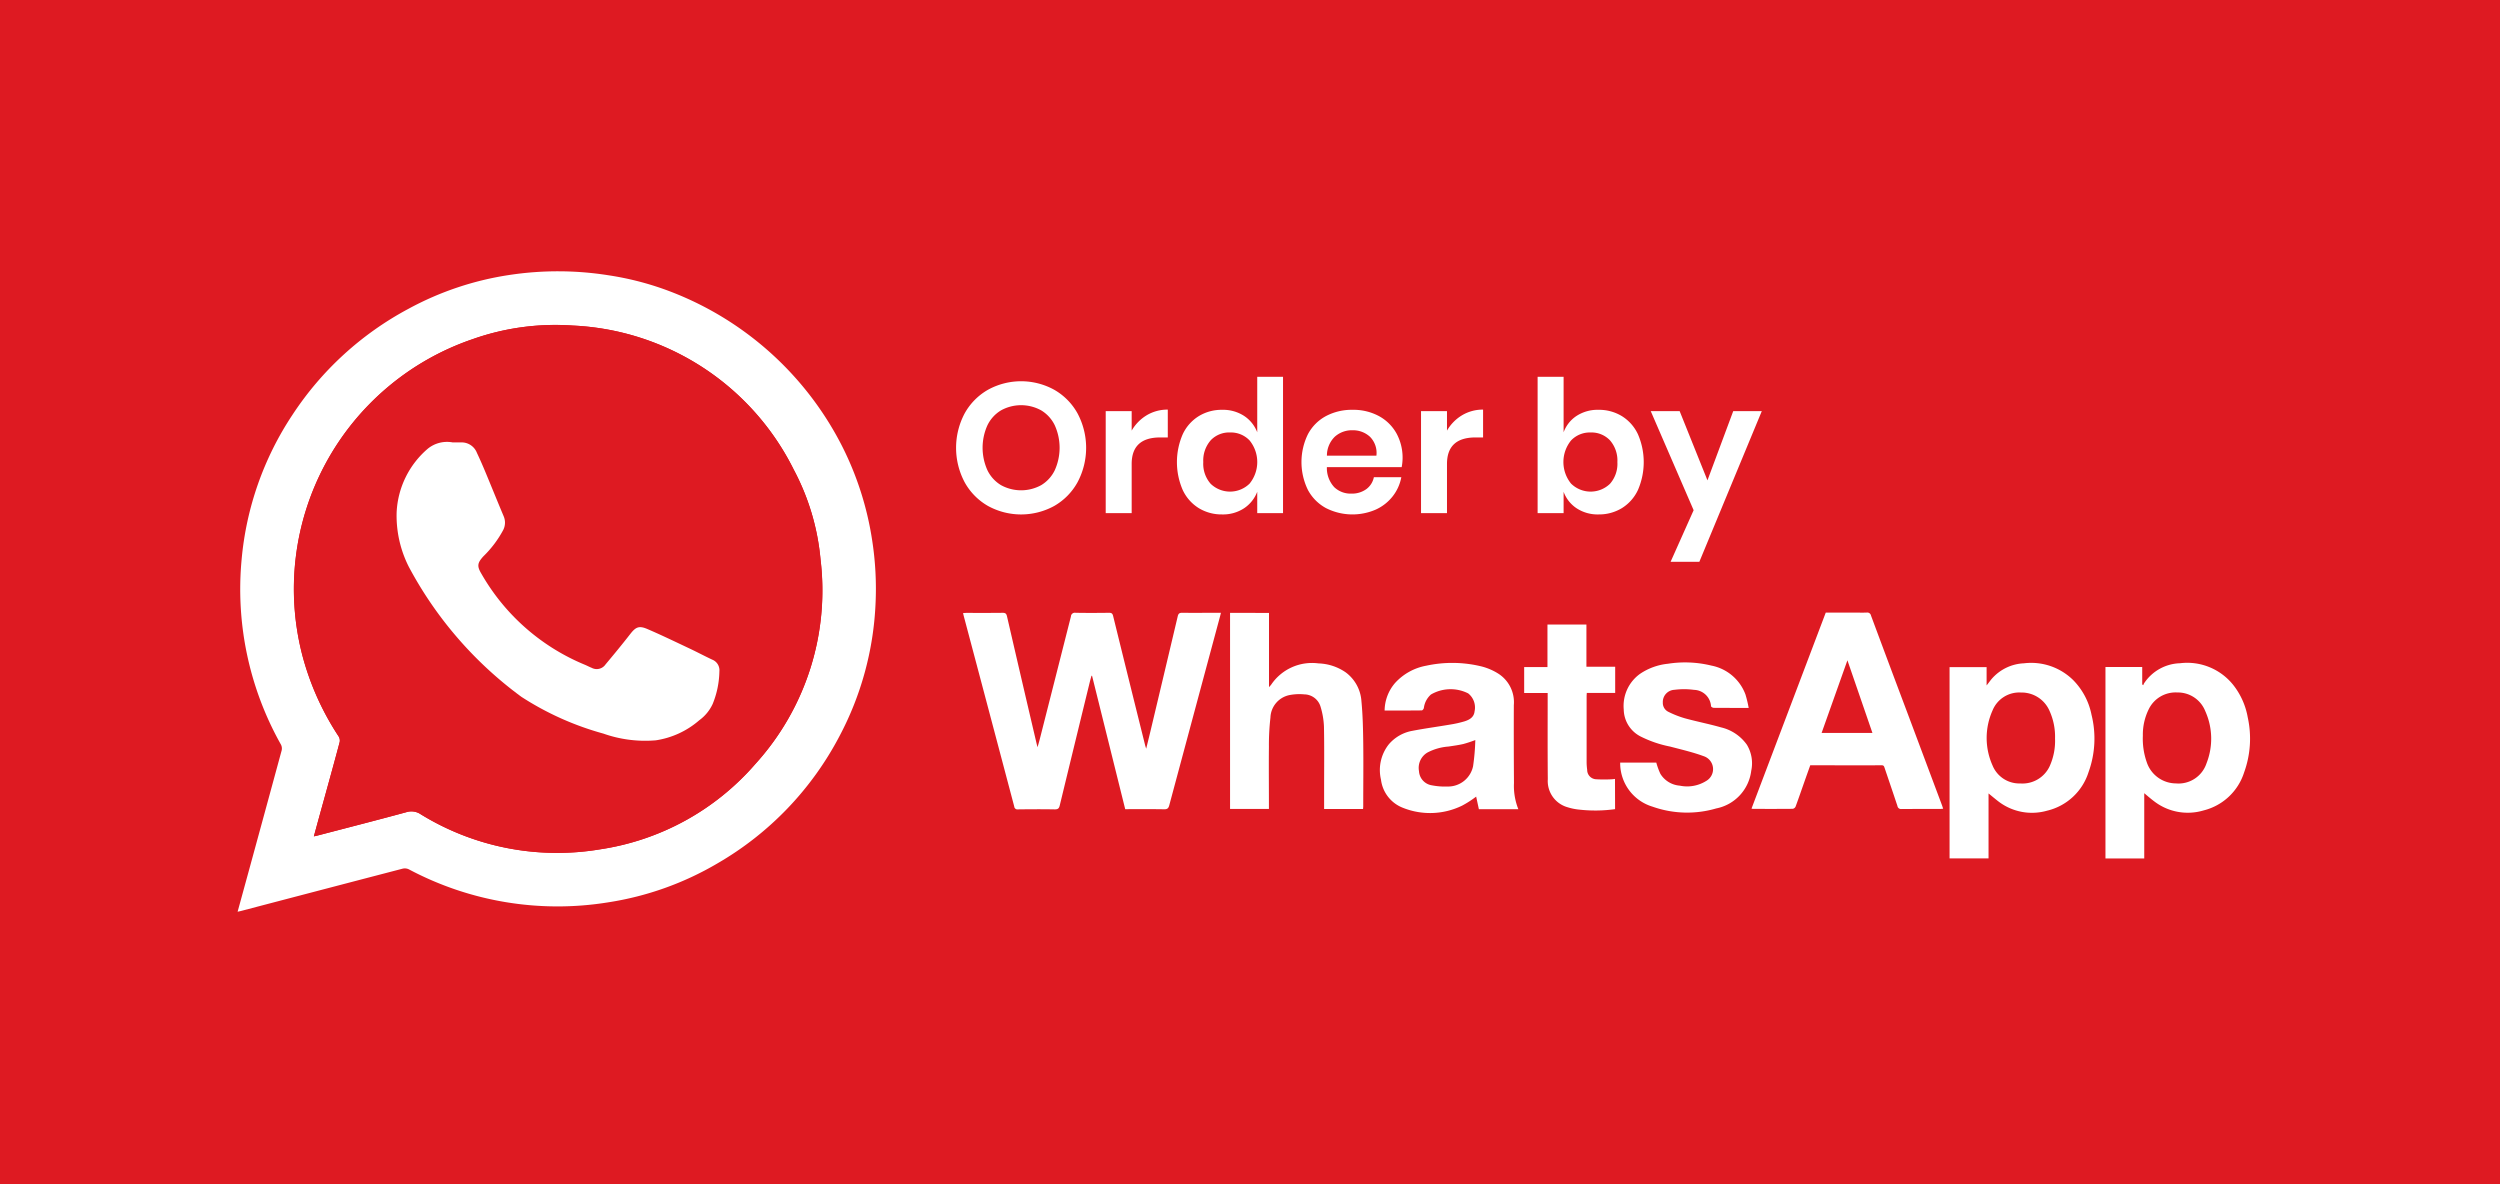 <?xml version="1.0" encoding="utf-8"?><svg xmlns="http://www.w3.org/2000/svg" width="190" height="90" viewBox="0 0 190 90">
  <g id="Order_by_Whatsapp" data-name="Order by Whatsapp" transform="translate(-3164.393 -1094.018)">
    <g id="Rectangle_140" data-name="Rectangle 140">
      <rect id="Rectangle_159" data-name="Rectangle 159" width="190" height="90" transform="translate(3164.393 1094.018)" fill="#de1a22"/>
      <rect id="Rectangle_160" data-name="Rectangle 160" width="189" height="89" transform="translate(3164.893 1094.518)" fill="#de1a22"/>
    </g>
    <g id="Group_1666" data-name="Group 1666">
      <path id="Path_2940" data-name="Path 2940" d="M3182.451,1163.31c.323-1.179.633-2.308.942-3.437q1.207-4.412,2.407-8.827a.646.646,0,0,0-.053-.436,24.091,24.091,0,0,1-2.989-14.091,23.691,23.691,0,0,1,3.86-10.971,24.136,24.136,0,0,1,8.822-8.062,23.267,23.267,0,0,1,7.636-2.566,24.581,24.581,0,0,1,7.581.022,22.6,22.6,0,0,1,4.193,1.052,24.434,24.434,0,0,1,13.507,11.863,23.688,23.688,0,0,1,2.315,7.19,24.042,24.042,0,0,1,.261,4.875,23.675,23.675,0,0,1-2.752,10.067,24.068,24.068,0,0,1-9.245,9.637,23.376,23.376,0,0,1-8.334,2.972,24.068,24.068,0,0,1-15.139-2.512.712.712,0,0,0-.468-.05q-6.132,1.6-12.258,3.209C3182.658,1163.265,3182.577,1163.281,3182.451,1163.31Zm5.8-5.73c.118-.025.182-.036.244-.052,2.261-.59,4.526-1.17,6.781-1.782a1.264,1.264,0,0,1,1.085.152,19.765,19.765,0,0,0,13.645,2.67,19.409,19.409,0,0,0,11.791-6.48,19.622,19.622,0,0,0,4.959-15.555,17.965,17.965,0,0,0-2.031-6.811,19.771,19.771,0,0,0-16.784-10.96,18.867,18.867,0,0,0-7.626,1.035,20.059,20.059,0,0,0-12.951,23.986,20.838,20.838,0,0,0,2.766,6.2.6.6,0,0,1,.083.428c-.384,1.448-.786,2.891-1.183,4.336-.261.926-.516,1.857-.783,2.833Z" fill="#fff"/>
      <path id="Path_2941" data-name="Path 2941" d="M3249.909,1155.515l-2.519-10.134-.043-.007c-.045.165-.094.329-.135.5q-1.143,4.677-2.278,9.357c-.053.222-.132.3-.372.3-.935-.017-1.871-.012-2.806,0a.241.241,0,0,1-.281-.219q-1.916-7.247-3.84-14.488c-.016-.062-.029-.125-.049-.212.1-.006.176-.014.254-.014.919,0,1.838.006,2.757-.006.2,0,.278.057.325.257q1.11,4.812,2.238,9.622c.02.087.044.173.086.336.064-.231.112-.391.154-.554q1.194-4.692,2.383-9.385a.3.3,0,0,1,.315-.284.2.2,0,0,1,.048.006c.845.015,1.69.012,2.535,0,.193,0,.264.056.31.244q1.212,4.928,2.439,9.851c.013.053.033.1.073.233.117-.477.218-.882.315-1.288q1.045-4.388,2.083-8.775c.05-.211.137-.268.345-.265.886.012,1.772,0,2.659,0h.279c-.027.11-.047.194-.069.277q-1.932,7.178-3.859,14.356c-.062.231-.152.308-.4.3C3251.885,1155.506,3250.909,1155.515,3249.909,1155.515Z" fill="#fff"/>
      <path id="Path_2942" data-name="Path 2942" d="M3303.151,1140.574h2.144c.32,0,.641.012.96,0a.289.289,0,0,1,.335.229q1.36,3.662,2.738,7.319l2.653,7.085c.031.082.056.167.093.274-.1.007-.167.017-.238.017-.976,0-1.953,0-2.929.005a.273.273,0,0,1-.308-.228c-.322-.971-.653-1.94-.981-2.909-.035-.1-.058-.186-.208-.186-1.8.006-3.61,0-5.438,0-.136.384-.274.766-.409,1.15-.234.664-.462,1.33-.706,1.991a.3.3,0,0,1-.213.167c-1.009.01-2.018.007-3.028.005a.765.765,0,0,1-.108-.022Zm3.546,9.145-1.9-5.518-1.961,5.518Z" fill="#fff"/>
      <path id="Path_2943" data-name="Path 2943" d="M3315.522,1154.319v4.938h-2.962v-14.535h2.815v1.389c.159-.2.266-.354.384-.494a3.445,3.445,0,0,1,2.457-1.188,4.546,4.546,0,0,1,3.756,1.293,5.2,5.2,0,0,1,1.376,2.617,7.48,7.48,0,0,1-.224,4.357,4.357,4.357,0,0,1-3.156,2.935,4.188,4.188,0,0,1-3.706-.712C3316,1154.715,3315.744,1154.5,3315.522,1154.319Zm5.054-4.178a4.733,4.733,0,0,0-.411-2.078,2.31,2.31,0,0,0-2.178-1.413,2.189,2.189,0,0,0-2.166,1.376,5.1,5.1,0,0,0,0,4.154,2.2,2.2,0,0,0,2.116,1.38,2.279,2.279,0,0,0,2.223-1.294,4.67,4.67,0,0,0,.416-2.125Z" fill="#fff"/>
      <path id="Path_2944" data-name="Path 2944" d="M3327.356,1154.3v4.959h-2.948v-14.548h2.794v1.324l.078.059a.9.9,0,0,1,.065-.148,3.4,3.4,0,0,1,2.731-1.522,4.475,4.475,0,0,1,4.054,1.664,5.517,5.517,0,0,1,1.09,2.444,7.523,7.523,0,0,1-.273,4.187,4.329,4.329,0,0,1-3.074,2.889,4.189,4.189,0,0,1-3.755-.684C3327.844,1154.72,3327.584,1154.493,3327.356,1154.3Zm-.106-4.361a5.357,5.357,0,0,0,.294,2,2.351,2.351,0,0,0,2.212,1.618,2.242,2.242,0,0,0,2.333-1.53,5.1,5.1,0,0,0-.1-3.973,2.242,2.242,0,0,0-2.127-1.408,2.266,2.266,0,0,0-2.164,1.272,4.354,4.354,0,0,0-.448,2.021Z" fill="#fff"/>
      <path id="Path_2945" data-name="Path 2945" d="M3260.837,1140.6v5.644c.086-.1.13-.142.165-.191a3.743,3.743,0,0,1,3.6-1.616,3.838,3.838,0,0,1,2.052.672,2.966,2.966,0,0,1,1.208,2.2c.1,1.033.123,2.075.137,3.114.021,1.623,0,3.246,0,4.869,0,.064-.008.128-.014.209h-2.959v-1.421c0-1.615.02-3.23-.012-4.844a5.978,5.978,0,0,0-.253-1.49,1.309,1.309,0,0,0-1.245-.956,3.956,3.956,0,0,0-1.123.054,1.807,1.807,0,0,0-1.447,1.716,18.142,18.142,0,0,0-.115,2.2c-.016,1.5,0,3,0,4.5v.235h-2.954v-14.9Z" fill="#fff"/>
      <path id="Path_2946" data-name="Path 2946" d="M3279.788,1155.519h-3l-.207-.959a7.7,7.7,0,0,1-1.069.687,5.544,5.544,0,0,1-4.51.159,2.635,2.635,0,0,1-1.654-2.136,3.151,3.151,0,0,1,.584-2.671,3.053,3.053,0,0,1,1.8-1.038c.956-.184,1.922-.313,2.882-.477a8.446,8.446,0,0,0,1.076-.242c.377-.118.724-.308.771-.763a1.367,1.367,0,0,0-.486-1.363,2.966,2.966,0,0,0-2.832.086,1.635,1.635,0,0,0-.536,1.021c-.013.072-.1.185-.157.186-.861.012-1.723.009-2.584.009h-.242a3.258,3.258,0,0,1,.8-2.1,4.231,4.231,0,0,1,2.369-1.308,9.34,9.34,0,0,1,4.217.062,4.468,4.468,0,0,1,1.213.517,2.577,2.577,0,0,1,1.221,2.419q-.011,2.962.011,5.927A4.757,4.757,0,0,0,3279.788,1155.519Zm-3.272-5.257a9.418,9.418,0,0,1-.907.3c-.374.086-.756.137-1.137.194a4.085,4.085,0,0,0-1.594.455,1.353,1.353,0,0,0-.642,1.411,1.156,1.156,0,0,0,.981,1.081,5.241,5.241,0,0,0,1.193.091,1.942,1.942,0,0,0,1.937-1.544,16.745,16.745,0,0,0,.17-1.988Z" fill="#fff"/>
      <path id="Path_2947" data-name="Path 2947" d="M3297.293,1147.819h-.862c-.6,0-1.2,0-1.8-.006-.072,0-.2-.078-.2-.128a1.331,1.331,0,0,0-1.287-1.237,5.709,5.709,0,0,0-1.489-.005.926.926,0,0,0-.888.963c0,.017,0,.035,0,.052a.749.749,0,0,0,.416.655,7.436,7.436,0,0,0,1.248.492c.916.252,1.851.434,2.764.694a3.341,3.341,0,0,1,1.958,1.315,2.72,2.72,0,0,1,.333,1.988,3.33,3.33,0,0,1-2.66,2.857,7.871,7.871,0,0,1-4.842-.135,3.454,3.454,0,0,1-2.457-3.233v-.114h2.745a5.266,5.266,0,0,0,.31.851,1.9,1.9,0,0,0,1.477.9,2.728,2.728,0,0,0,2.007-.359,1.035,1.035,0,0,0-.18-1.877c-.834-.307-1.708-.509-2.57-.736a8.7,8.7,0,0,1-2.224-.759,2.342,2.342,0,0,1-1.295-2.059,3,3,0,0,1,1.227-2.7,4.6,4.6,0,0,1,2.127-.774,8.417,8.417,0,0,1,3.3.137,3.465,3.465,0,0,1,2.6,2.205A9.464,9.464,0,0,1,3297.293,1147.819Z" fill="#fff"/>
      <path id="Path_2948" data-name="Path 2948" d="M3287.139,1155.513a10.93,10.93,0,0,1-2.7.039,4.454,4.454,0,0,1-.936-.191,2.066,2.066,0,0,1-1.477-2.12c-.02-2.082-.009-4.165-.01-6.247v-.308h-1.786v-1.973H3282v-3.233h2.961v3.21h2.186v1.991h-2.158c-.005.1-.013.184-.013.264v4.993a4.427,4.427,0,0,0,.043.588.711.711,0,0,0,.7.717h0a10.516,10.516,0,0,0,1.177,0c.079-.006.158-.015.236-.028Z" fill="#fff"/>
      <path id="Path_2949" data-name="Path 2949" d="M3188.246,1157.58c.267-.975.522-1.906.778-2.837.4-1.444.8-2.888,1.183-4.336a.6.6,0,0,0-.083-.428,20.839,20.839,0,0,1-2.766-6.2,20.06,20.06,0,0,1,12.951-23.986,18.865,18.865,0,0,1,7.626-1.034,19.766,19.766,0,0,1,16.784,10.96,17.966,17.966,0,0,1,2.031,6.811,19.622,19.622,0,0,1-4.959,15.555,19.407,19.407,0,0,1-11.791,6.48,19.764,19.764,0,0,1-13.645-2.67,1.263,1.263,0,0,0-1.085-.152c-2.255.613-4.52,1.192-6.781,1.783C3188.428,1157.545,3188.364,1157.555,3188.246,1157.58Zm10.546-29.939a2.32,2.32,0,0,0-1.891.495,6.775,6.775,0,0,0-2.364,4.838,8.607,8.607,0,0,0,.923,4.129,29.37,29.37,0,0,0,8.565,9.891,22.337,22.337,0,0,0,6.223,2.79,9.543,9.543,0,0,0,3.99.511,6.5,6.5,0,0,0,3.3-1.525,3.169,3.169,0,0,0,1.02-1.242,6.841,6.841,0,0,0,.509-2.477.867.867,0,0,0-.543-.887c-.582-.272-1.15-.575-1.731-.85-1.07-.5-2.135-1.021-3.221-1.487-.631-.271-.874-.139-1.29.4-.607.78-1.236,1.543-1.87,2.3a.814.814,0,0,1-1.053.257c-.182-.069-.354-.166-.535-.24a16.154,16.154,0,0,1-7.853-6.922c-.341-.571-.3-.812.16-1.313a8.136,8.136,0,0,0,1.506-2,1.227,1.227,0,0,0,.031-1.049c-.459-1.1-.9-2.2-1.364-3.3-.211-.507-.428-1.012-.665-1.507a1.245,1.245,0,0,0-1.2-.8c-.212,0-.427-.006-.64-.006Z" fill="#de1a22"/>
      <path id="Path_2950" data-name="Path 2950" d="M3198.792,1127.641h.644a1.245,1.245,0,0,1,1.205.8c.237.5.454,1,.665,1.507.458,1.1.9,2.2,1.364,3.3a1.228,1.228,0,0,1-.032,1.049,8.156,8.156,0,0,1-1.506,2c-.456.5-.5.741-.16,1.313a16.159,16.159,0,0,0,7.853,6.922c.181.074.353.17.535.24a.812.812,0,0,0,1.053-.257c.635-.758,1.264-1.521,1.87-2.3.416-.534.659-.665,1.29-.4,1.087.466,2.152.983,3.221,1.487.581.274,1.149.577,1.731.85a.867.867,0,0,1,.542.887,6.857,6.857,0,0,1-.509,2.476,3.175,3.175,0,0,1-1.02,1.242,6.5,6.5,0,0,1-3.3,1.525,9.541,9.541,0,0,1-3.99-.511,22.334,22.334,0,0,1-6.223-2.79,29.37,29.37,0,0,1-8.565-9.891,8.609,8.609,0,0,1-.923-4.129,6.774,6.774,0,0,1,2.364-4.838A2.318,2.318,0,0,1,3198.792,1127.641Z" fill="#fff"/>
    </g>
    <g id="Group_1678" data-name="Group 1678" style="isolation: isolate">
      <path id="Path_3496" data-name="Path 3496" d="M3244.51,1123.638a4.664,4.664,0,0,1,1.777,1.8,5.569,5.569,0,0,1,0,5.229,4.662,4.662,0,0,1-1.777,1.806,5.233,5.233,0,0,1-5.026,0,4.672,4.672,0,0,1-1.779-1.806,5.582,5.582,0,0,1,0-5.229,4.673,4.673,0,0,1,1.779-1.8,5.219,5.219,0,0,1,5.026,0Zm-4.039,1.568a2.685,2.685,0,0,0-1.03,1.127,4.151,4.151,0,0,0,0,3.43,2.69,2.69,0,0,0,1.03,1.127,3.173,3.173,0,0,0,3.052,0,2.688,2.688,0,0,0,1.029-1.127,4.148,4.148,0,0,0,0-3.43,2.682,2.682,0,0,0-1.029-1.127,3.159,3.159,0,0,0-3.052,0Z" fill="#fff"/>
      <path id="Path_3497" data-name="Path 3497" d="M3251.545,1125.576a3.056,3.056,0,0,1,1.6-.427v2.115h-.575q-2.169,0-2.17,2.015v3.739h-1.973v-7.756h1.973v1.483A3.253,3.253,0,0,1,3251.545,1125.576Z" fill="#fff"/>
      <path id="Path_3498" data-name="Path 3498" d="M3258.943,1125.626a2.608,2.608,0,0,1,1,1.245v-4.214h1.96v10.361h-1.96v-1.624a2.644,2.644,0,0,1-1,1.252,2.91,2.91,0,0,1-1.672.469,3.336,3.336,0,0,1-1.765-.475,3.221,3.221,0,0,1-1.225-1.379,5.322,5.322,0,0,1,0-4.242,3.21,3.21,0,0,1,1.225-1.379,3.328,3.328,0,0,1,1.765-.476A2.937,2.937,0,0,1,3258.943,1125.626Zm-2.541,1.861a2.334,2.334,0,0,0-.56,1.653,2.3,2.3,0,0,0,.56,1.644,2.12,2.12,0,0,0,2.961-.013,2.6,2.6,0,0,0,0-3.277,1.954,1.954,0,0,0-1.476-.608A1.932,1.932,0,0,0,3256.4,1127.487Z" fill="#fff"/>
      <path id="Path_3499" data-name="Path 3499" d="M3270.921,1129.518h-5.685a2.139,2.139,0,0,0,.561,1.526,1.8,1.8,0,0,0,1.288.489,1.865,1.865,0,0,0,1.141-.336,1.486,1.486,0,0,0,.581-.91h2.086a3.337,3.337,0,0,1-.659,1.456,3.431,3.431,0,0,1-1.295,1.009,4.444,4.444,0,0,1-3.772-.119,3.388,3.388,0,0,1-1.372-1.379,4.82,4.82,0,0,1,0-4.235,3.328,3.328,0,0,1,1.372-1.379,4.17,4.17,0,0,1,2.016-.476,4.078,4.078,0,0,1,2.008.476,3.348,3.348,0,0,1,1.33,1.308,3.848,3.848,0,0,1,.4,2.57Zm-2.415-2.31a1.9,1.9,0,0,0-1.323-.49,1.935,1.935,0,0,0-1.344.49,2,2,0,0,0-.6,1.441H3269A1.739,1.739,0,0,0,3268.506,1127.208Z" fill="#fff"/>
      <path id="Path_3500" data-name="Path 3500" d="M3275.512,1125.576a3.055,3.055,0,0,1,1.595-.427v2.115h-.573q-2.169,0-2.17,2.015v3.739h-1.973v-7.756h1.973v1.483A3.248,3.248,0,0,1,3275.512,1125.576Z" fill="#fff"/>
      <path id="Path_3501" data-name="Path 3501" d="M3287.65,1125.64a3.216,3.216,0,0,1,1.225,1.379,5.322,5.322,0,0,1,0,4.242,3.228,3.228,0,0,1-1.225,1.379,3.335,3.335,0,0,1-1.764.475,2.911,2.911,0,0,1-1.673-.469,2.556,2.556,0,0,1-.986-1.252v1.624h-1.975v-10.361h1.975v4.214a2.522,2.522,0,0,1,.986-1.245,2.938,2.938,0,0,1,1.673-.462A3.327,3.327,0,0,1,3287.65,1125.64Zm-3.857,1.854a2.6,2.6,0,0,0,0,3.277,2.12,2.12,0,0,0,2.961.013,2.3,2.3,0,0,0,.56-1.644,2.334,2.334,0,0,0-.56-1.653,1.93,1.93,0,0,0-1.484-.6A1.954,1.954,0,0,0,3283.793,1127.494Z" fill="#fff"/>
      <path id="Path_3502" data-name="Path 3502" d="M3292.046,1125.262l2.114,5.263,1.959-5.263h2.171l-4.746,11.452h-2.185l1.75-3.92-3.261-7.532Z" fill="#fff"/>
    </g>
  </g>
</svg>
